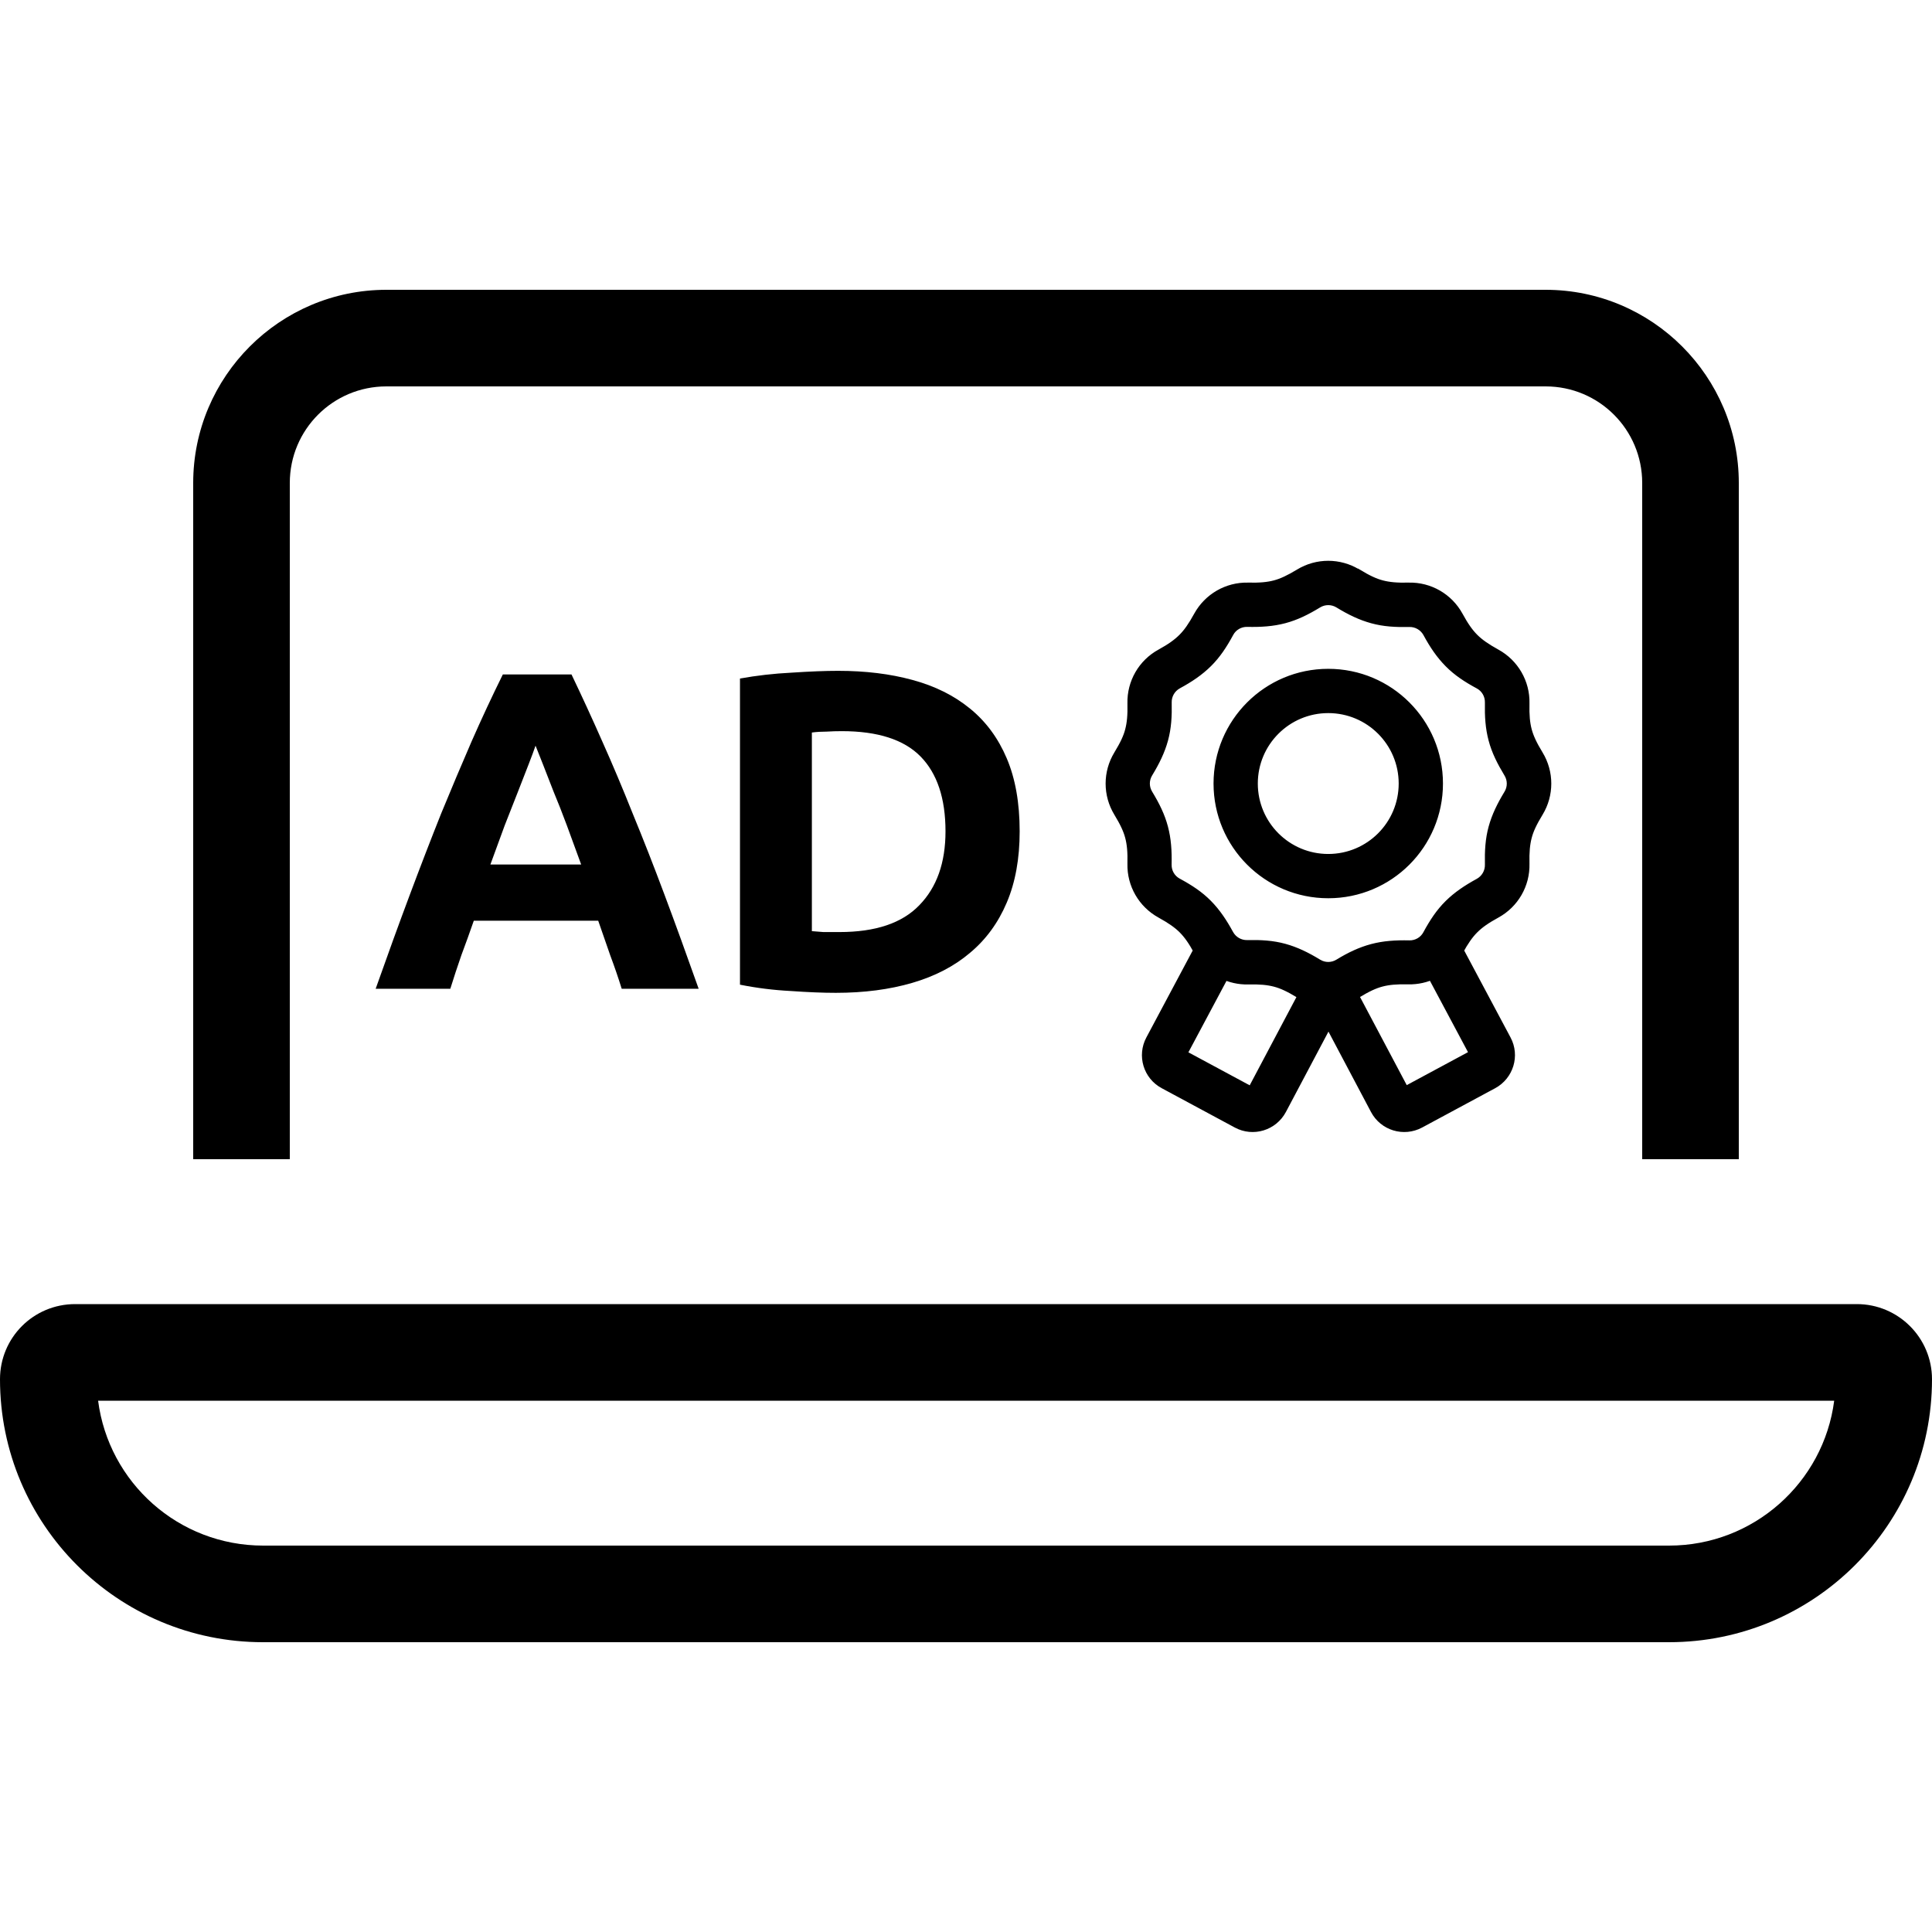 <?xml version="1.0" encoding="UTF-8"?> <svg xmlns="http://www.w3.org/2000/svg" width="72" height="72" viewBox="0 0 72 72" fill="none"><path d="M57.6 14.4H14.4C12.409 14.4 10.8 16.009 10.8 18V43.2H7.2V18C7.2 14.029 10.429 10.8 14.4 10.8H57.6C61.571 10.8 64.8 14.029 64.8 18V43.2H61.2V18C61.2 16.009 59.591 14.4 57.6 14.4ZM9.799 57.6H62.201C65.351 57.6 67.961 55.249 68.355 52.2H3.656C4.05 55.249 6.649 57.6 9.81 57.6H9.799ZM0 51.401C0 49.849 1.249 48.6 2.801 48.6H69.199C70.74 48.6 72 49.849 72 51.401C72 56.812 67.612 61.2 62.201 61.2H9.799C4.388 61.2 0 56.812 0 51.401Z" fill="black"></path><path d="M23.169 36.848C23.043 36.442 22.9 36.025 22.74 35.597C22.591 35.169 22.442 34.741 22.294 34.313H17.657C17.509 34.741 17.354 35.169 17.194 35.597C17.045 36.025 16.908 36.442 16.782 36.848H14C14.446 35.586 14.87 34.42 15.271 33.349C15.671 32.279 16.061 31.27 16.438 30.324C16.828 29.378 17.205 28.482 17.572 27.637C17.949 26.78 18.338 25.947 18.739 25.135H21.298C21.687 25.947 22.07 26.78 22.448 27.637C22.826 28.482 23.204 29.378 23.581 30.324C23.971 31.27 24.366 32.279 24.766 33.349C25.167 34.42 25.59 35.586 26.037 36.848H23.169ZM19.958 27.789C19.901 27.958 19.815 28.189 19.701 28.482C19.586 28.775 19.455 29.113 19.306 29.496C19.157 29.879 18.991 30.302 18.808 30.763C18.636 31.225 18.459 31.71 18.276 32.217H21.658C21.475 31.71 21.298 31.225 21.126 30.763C20.954 30.302 20.788 29.879 20.628 29.496C20.479 29.113 20.348 28.775 20.233 28.482C20.119 28.189 20.027 27.958 19.958 27.789ZM30.256 34.701C30.382 34.713 30.525 34.724 30.685 34.735C30.857 34.735 31.057 34.735 31.286 34.735C32.626 34.735 33.616 34.403 34.257 33.738C34.909 33.073 35.236 32.155 35.236 30.983C35.236 29.755 34.926 28.825 34.308 28.194C33.69 27.563 32.711 27.248 31.372 27.248C31.189 27.248 31 27.253 30.805 27.265C30.611 27.265 30.428 27.276 30.256 27.299V34.701ZM38 30.983C38 31.997 37.84 32.882 37.519 33.637C37.199 34.392 36.741 35.017 36.145 35.513C35.562 36.008 34.846 36.38 33.999 36.628C33.152 36.876 32.202 37 31.149 37C30.668 37 30.107 36.977 29.466 36.932C28.825 36.899 28.195 36.82 27.577 36.696V25.287C28.195 25.175 28.836 25.101 29.5 25.068C30.176 25.023 30.754 25 31.235 25C32.253 25 33.175 25.113 33.999 25.338C34.835 25.563 35.55 25.918 36.145 26.403C36.741 26.887 37.199 27.507 37.519 28.262C37.84 29.017 38 29.924 38 30.983Z" fill="black"></path><path d="M50.528 21.438C49.896 21.053 49.102 21.053 48.469 21.438C48.084 21.671 47.808 21.8 47.535 21.872C47.261 21.944 46.956 21.973 46.507 21.962C45.767 21.944 45.08 22.343 44.724 22.99C44.509 23.382 44.333 23.633 44.131 23.835C43.93 24.036 43.686 24.212 43.294 24.428C42.644 24.783 42.248 25.47 42.266 26.21C42.277 26.659 42.248 26.961 42.176 27.238C42.105 27.515 41.975 27.788 41.742 28.172C41.357 28.805 41.357 29.599 41.742 30.232C41.975 30.616 42.105 30.893 42.176 31.166C42.248 31.439 42.277 31.744 42.266 32.194C42.248 32.934 42.647 33.62 43.294 33.976C43.686 34.192 43.937 34.368 44.139 34.569C44.34 34.77 44.516 35.018 44.731 35.414L44.735 35.417L42.942 38.781C42.644 39.338 42.852 40.035 43.413 40.334L46.137 41.8C46.697 42.102 47.398 41.89 47.7 41.325L49.508 37.911L51.315 41.325C51.614 41.89 52.314 42.102 52.879 41.8L55.603 40.334C56.16 40.032 56.372 39.338 56.073 38.781L54.28 35.417C54.28 35.417 54.28 35.414 54.284 35.414C54.499 35.022 54.675 34.77 54.877 34.569C55.078 34.368 55.326 34.192 55.721 33.976C56.372 33.62 56.767 32.934 56.749 32.194C56.738 31.744 56.767 31.443 56.839 31.166C56.911 30.889 57.04 30.616 57.274 30.232C57.658 29.599 57.658 28.805 57.274 28.172C57.04 27.788 56.911 27.511 56.839 27.238C56.767 26.965 56.738 26.659 56.749 26.21C56.767 25.47 56.368 24.783 55.721 24.428C55.33 24.212 55.078 24.036 54.877 23.835C54.675 23.633 54.499 23.385 54.284 22.99C53.928 22.34 53.242 21.944 52.501 21.962C52.052 21.973 51.75 21.944 51.473 21.872C51.197 21.8 50.924 21.671 50.539 21.438H50.528ZM53.403 36.233L55.046 39.313L52.322 40.779L50.349 37.056C50.41 37.027 50.467 36.995 50.525 36.959C50.909 36.725 51.186 36.596 51.459 36.524C51.732 36.452 52.038 36.423 52.487 36.434C52.81 36.441 53.123 36.37 53.403 36.233ZM43.952 39.316L45.594 36.237C45.874 36.373 46.187 36.445 46.51 36.438C46.96 36.427 47.261 36.456 47.538 36.528C47.815 36.6 48.088 36.729 48.473 36.963C48.53 36.998 48.588 37.031 48.649 37.06L46.676 40.786L43.952 39.32V39.316ZM49.069 22.422C49.335 22.261 49.666 22.261 49.932 22.422C50.363 22.685 50.748 22.872 51.168 22.986C51.588 23.102 52.013 23.127 52.519 23.116C52.828 23.109 53.116 23.274 53.267 23.547C53.508 23.993 53.748 24.345 54.054 24.654C54.359 24.963 54.711 25.197 55.157 25.437C55.43 25.585 55.595 25.872 55.588 26.185C55.578 26.692 55.606 27.116 55.718 27.536C55.829 27.957 56.02 28.338 56.282 28.772C56.444 29.038 56.444 29.369 56.282 29.635C56.02 30.066 55.833 30.451 55.718 30.871C55.603 31.292 55.578 31.716 55.588 32.222C55.595 32.532 55.43 32.819 55.157 32.97C54.715 33.211 54.359 33.452 54.05 33.757C53.741 34.062 53.504 34.418 53.263 34.864C53.116 35.137 52.828 35.302 52.516 35.295C52.009 35.284 51.585 35.313 51.164 35.424C50.744 35.536 50.363 35.715 49.932 35.978C49.666 36.14 49.335 36.14 49.069 35.978C48.638 35.715 48.253 35.529 47.833 35.414C47.413 35.299 46.988 35.273 46.482 35.284C46.173 35.291 45.885 35.126 45.734 34.853C45.493 34.411 45.253 34.055 44.947 33.746C44.642 33.437 44.289 33.203 43.844 32.963C43.571 32.815 43.405 32.528 43.413 32.215C43.423 31.709 43.395 31.284 43.283 30.864C43.172 30.444 42.985 30.063 42.723 29.631C42.561 29.365 42.561 29.035 42.723 28.769C42.985 28.338 43.172 27.953 43.287 27.533C43.402 27.112 43.427 26.688 43.416 26.181C43.409 25.872 43.574 25.585 43.847 25.434C44.293 25.193 44.645 24.952 44.954 24.647C45.263 24.341 45.497 23.989 45.738 23.544C45.885 23.27 46.173 23.105 46.485 23.112C46.992 23.123 47.416 23.094 47.837 22.983C48.257 22.872 48.638 22.685 49.069 22.422ZM52.375 29.2C52.375 30.788 51.089 32.075 49.5 32.075C47.912 32.075 46.625 30.788 46.625 29.2C46.625 27.612 47.912 26.325 49.5 26.325C51.089 26.325 52.375 27.612 52.375 29.2ZM49.5 25.175C47.276 25.175 45.475 26.976 45.475 29.2C45.475 31.425 47.276 33.225 49.5 33.225C51.725 33.225 53.525 31.425 53.525 29.2C53.525 26.976 51.725 25.175 49.5 25.175Z" fill="black" stroke="black" stroke-width="0.5"></path></svg> 